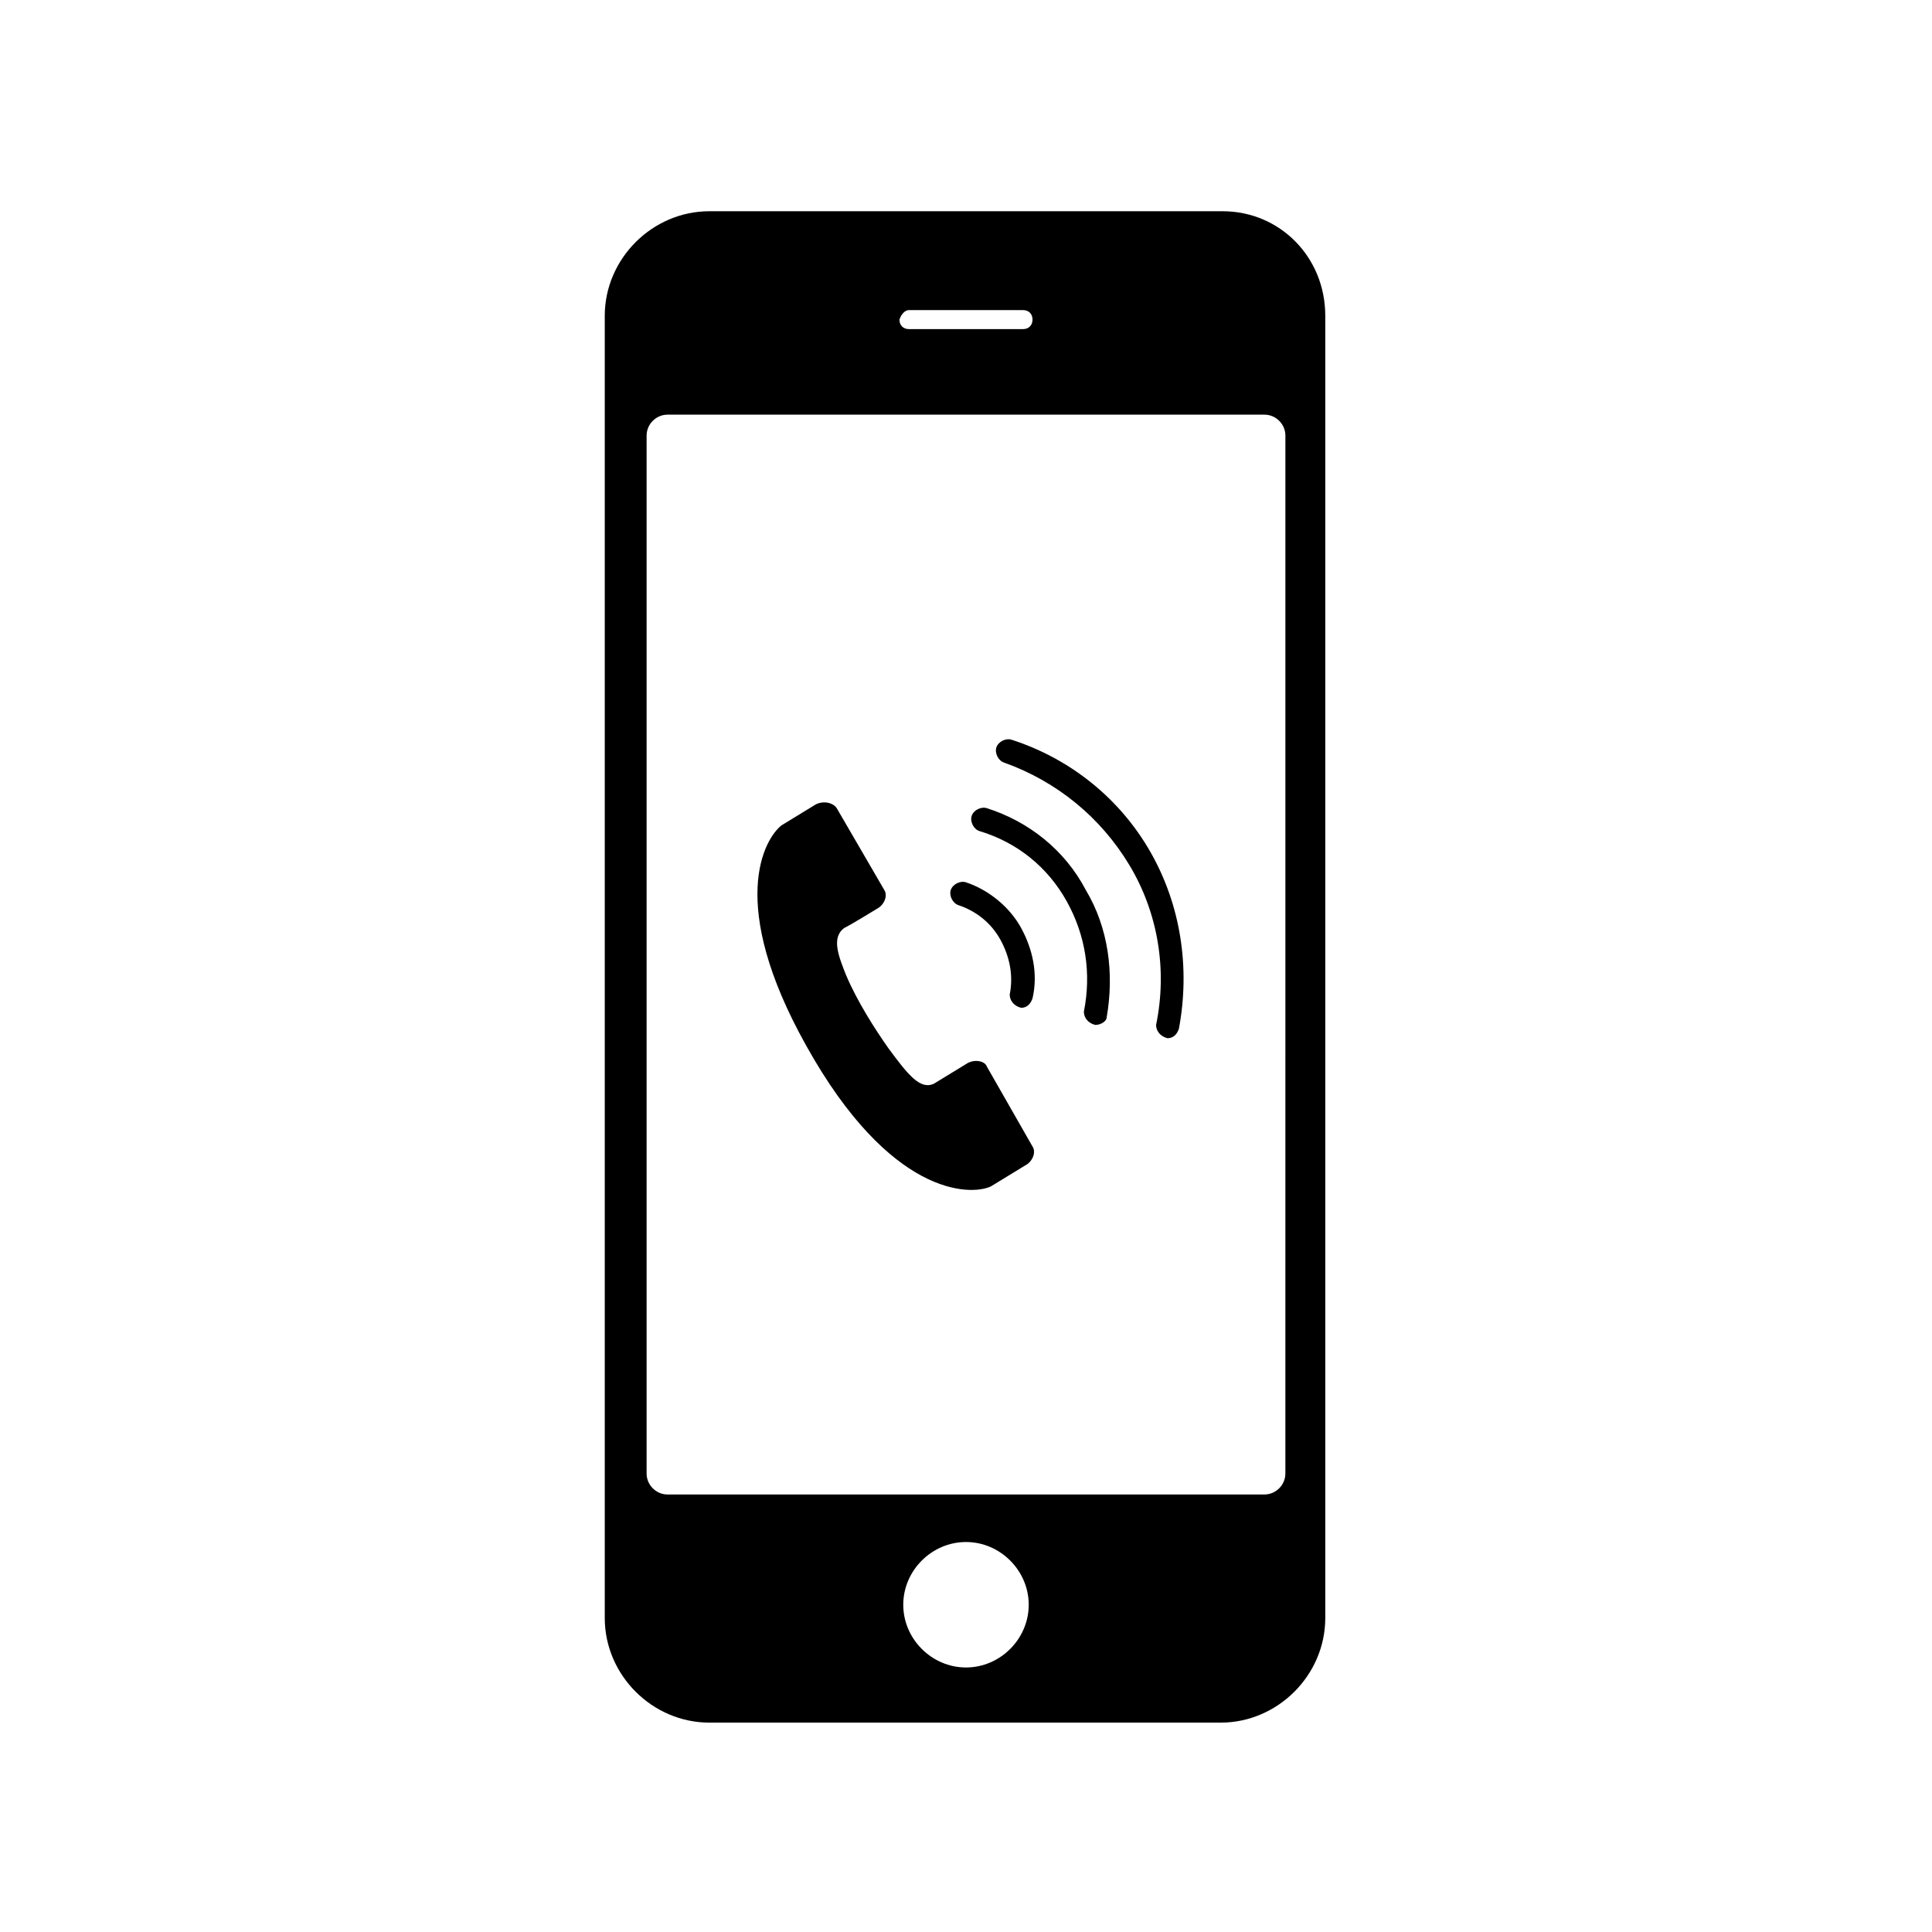 <?xml version="1.0" encoding="UTF-8"?>
<!-- The Best Svg Icon site in the world: iconSvg.co, Visit us! https://iconsvg.co -->
<svg fill="#000000" width="800px" height="800px" version="1.1" viewBox="144 144 512 512" xmlns="http://www.w3.org/2000/svg">
 <g>
  <path d="m468.01 199.98h-136.03c-15.113 0-27.711 12.594-27.711 27.711v345.11c0 15.113 12.594 27.711 27.711 27.711h135.52c15.113 0 27.711-12.594 27.711-27.711v-345.11c0-15.617-12.09-27.711-27.207-27.711zm-83.129 26.199h30.23c1.512 0 2.519 1.008 2.519 2.519s-1.008 2.519-2.519 2.519h-30.23c-1.512 0-2.519-1.008-2.519-2.519 0.504-1.512 1.512-2.519 2.519-2.519zm15.117 359.72c-9.07 0-16.625-7.559-16.625-16.625 0-9.07 7.559-16.625 16.625-16.625 9.07 0 16.625 7.559 16.625 16.625 0 9.07-7.559 16.625-16.625 16.625zm84.637-51.387c0 3.023-2.519 5.543-5.543 5.543h-158.19c-3.023 0-5.543-2.519-5.543-5.543v-275.08c0-3.023 2.519-5.543 5.543-5.543h158.2c3.023 0 5.543 2.519 5.543 5.543-0.004 0-0.004 275.08-0.004 275.08z"/>
  <path d="m453.4 419.14c-2.016-0.504-3.023-2.016-3.023-3.527 3.023-14.609 0.504-29.727-7.055-42.32-7.559-12.594-19.145-22.168-33.25-27.207-1.512-0.504-2.519-2.519-2.016-4.031 0.504-1.512 2.519-2.519 4.031-2.016 15.617 5.039 28.719 15.617 36.777 29.727 8.062 14.105 10.578 30.73 7.559 46.855-0.504 1.512-1.512 2.519-3.023 2.519z"/>
  <path d="m434.26 415.62c-2.016-0.504-3.023-2.016-3.023-3.527 2.016-10.078 0.504-20.152-4.535-29.223-5.039-9.07-13.098-15.617-23.176-18.641-1.512-0.504-2.519-2.519-2.016-4.031 0.504-1.512 2.519-2.519 4.031-2.016 11.082 3.527 20.656 11.082 26.199 21.664 6.047 10.078 7.559 22.168 5.543 33.754 0 1.012-1.512 2.019-3.023 2.019z"/>
  <path d="m414.61 411.08c-2.016-0.504-3.023-2.016-3.023-3.527 1.008-5.039 0-10.078-2.519-14.609-2.519-4.535-6.551-7.559-11.082-9.07-1.512-0.504-2.519-2.519-2.016-4.031s2.519-2.519 4.031-2.016c6.047 2.016 11.586 6.551 14.609 12.09 3.023 5.543 4.535 12.09 3.023 18.641-0.504 1.516-1.512 2.523-3.023 2.523z"/>
  <path d="m400.5 425.69-9.07 5.543c-3.527 1.512-6.551-2.016-12.09-9.574-3.527-5.039-8.062-12.09-11.082-19.145-2.016-5.039-4.031-10.078-0.504-12.594 2.016-1.008 8.566-5.039 8.566-5.039 2.016-1.008 3.023-3.527 2.016-5.039l-12.594-21.664c-1.008-1.512-3.527-2.016-5.543-1.008l-9.07 5.543c-4.535 3.527-14.609 20.656 6.551 58.441 22.168 39.801 43.328 39.801 48.871 37.281l9.07-5.543c2.016-1.008 3.023-3.527 2.016-5.039l-12.09-21.16c-0.516-1.508-3.035-2.012-5.047-1.004z"/>
 </g>
</svg>